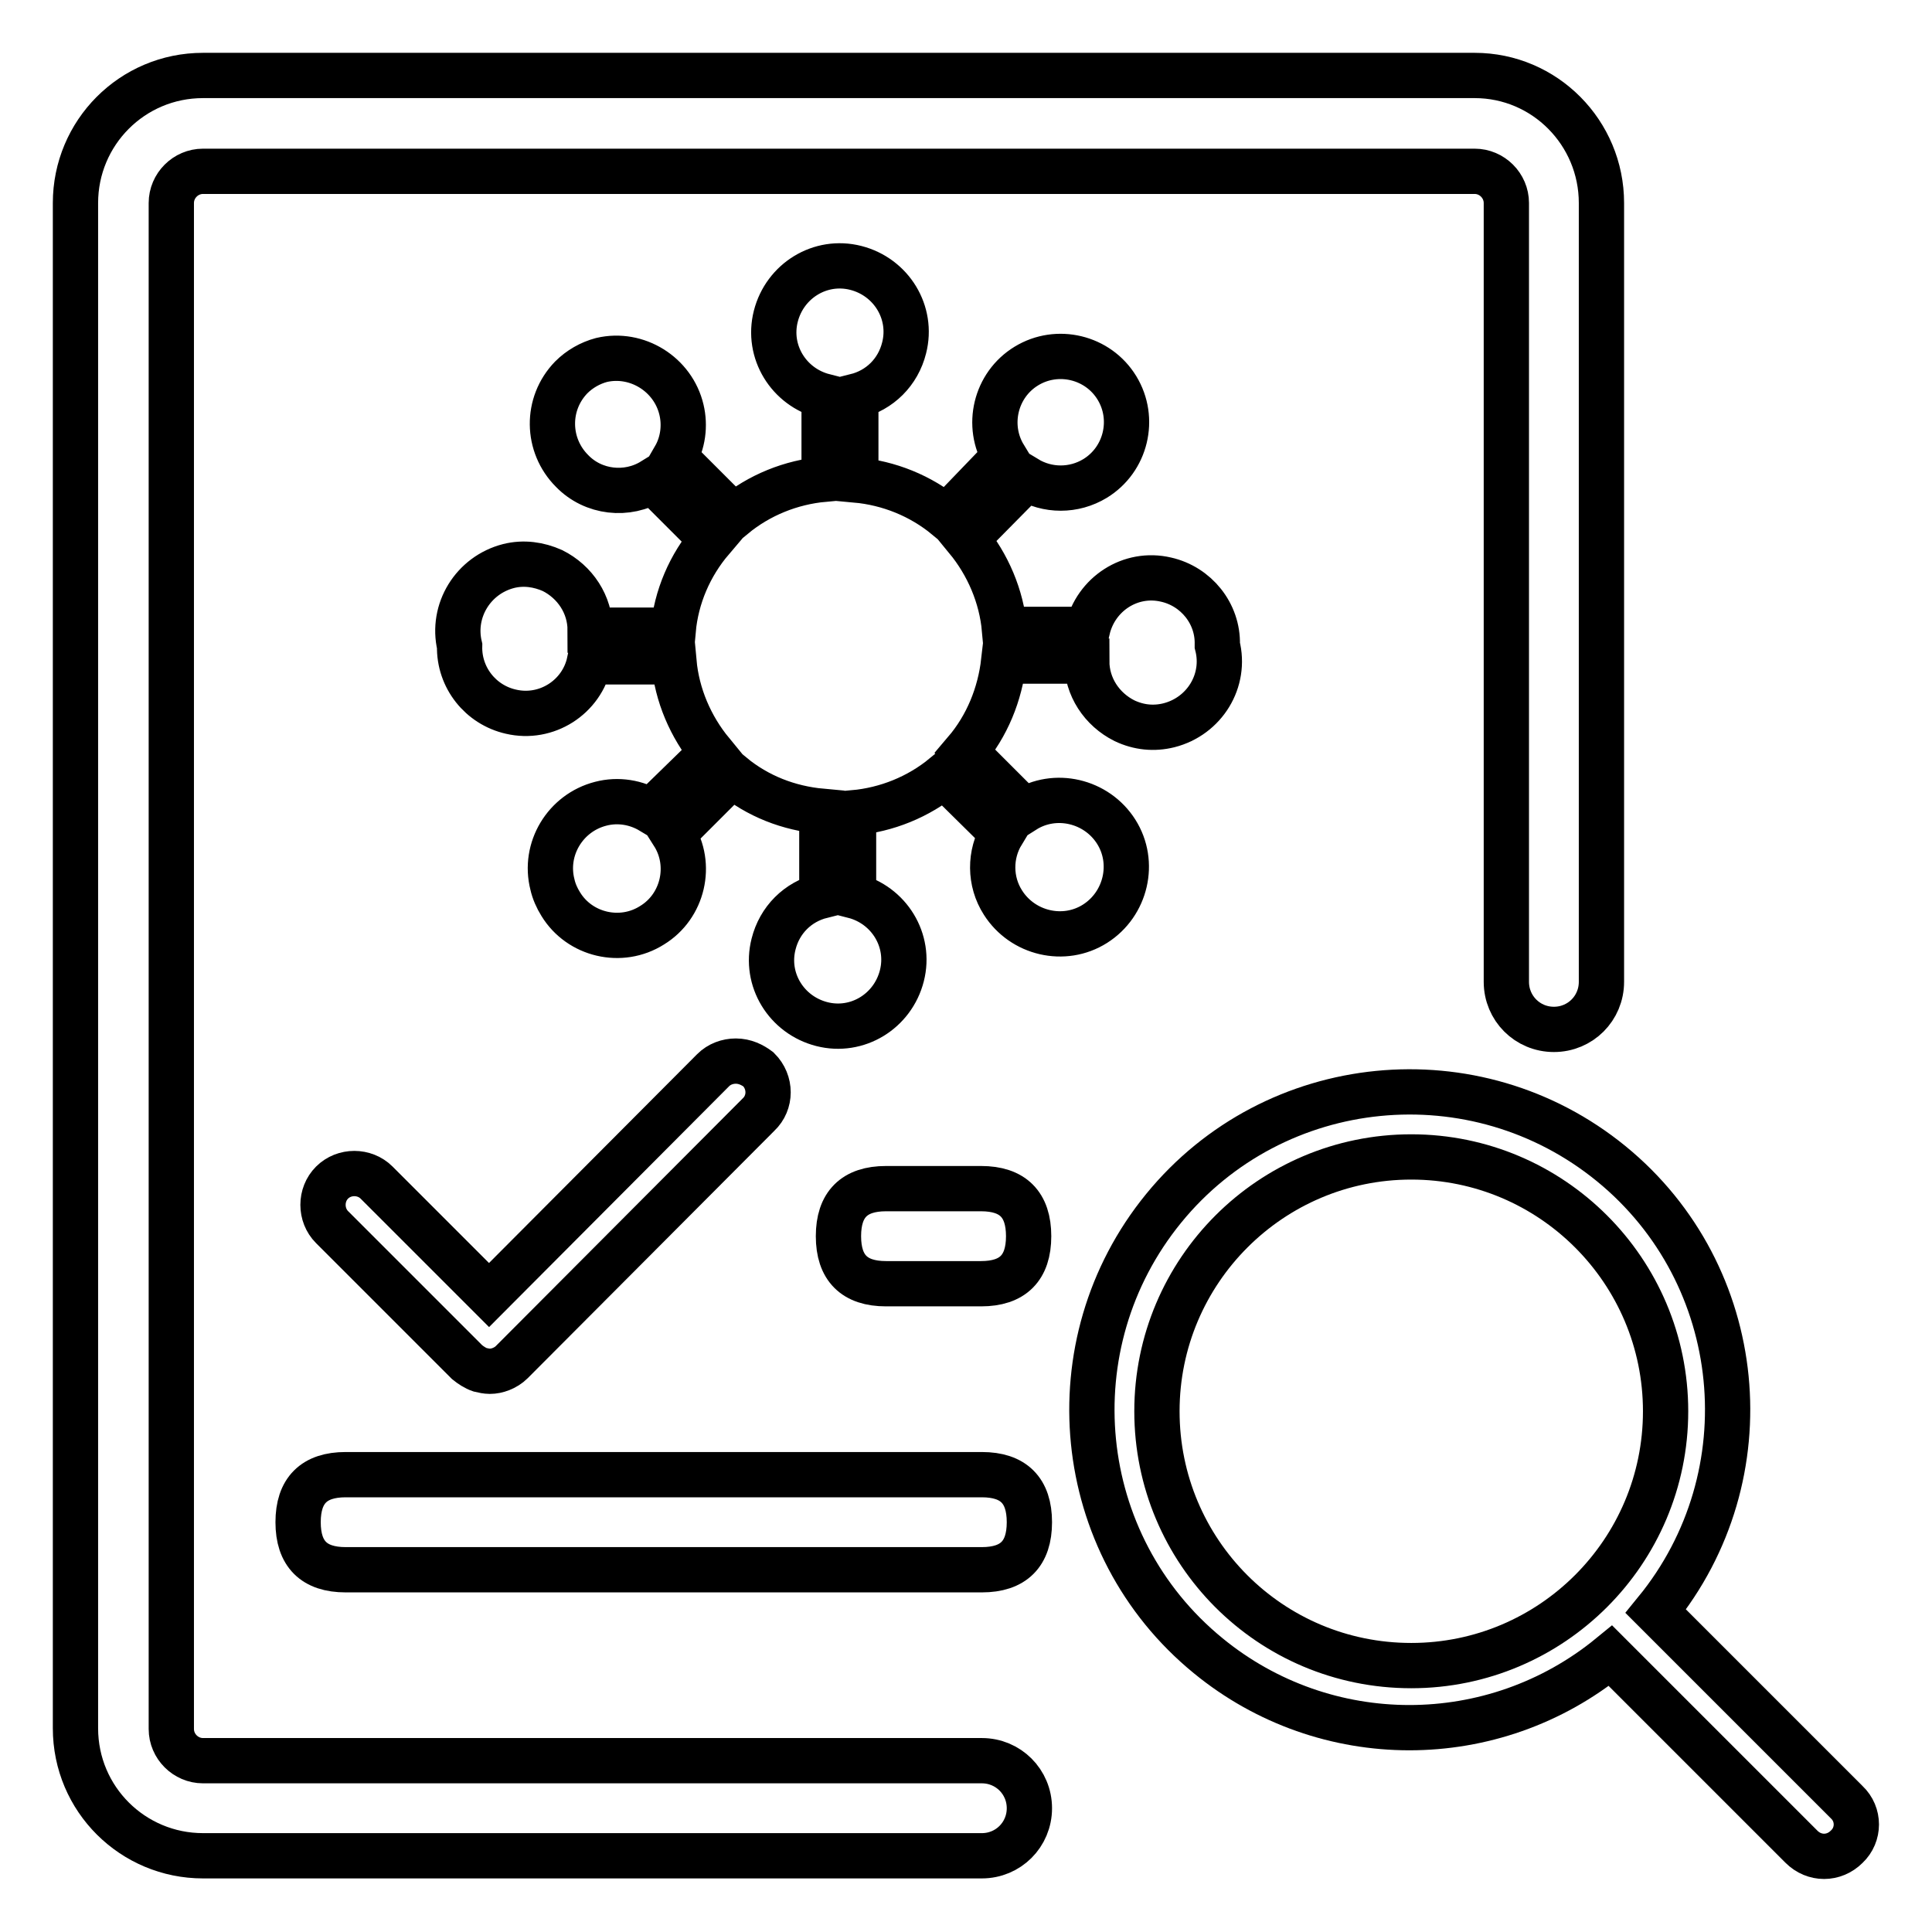 <?xml version="1.0" encoding="utf-8"?>
<!-- Svg Vector Icons : http://www.onlinewebfonts.com/icon -->
<!DOCTYPE svg PUBLIC "-//W3C//DTD SVG 1.1//EN" "http://www.w3.org/Graphics/SVG/1.1/DTD/svg11.dtd">
<svg version="1.1" xmlns="http://www.w3.org/2000/svg" xmlns:xlink="http://www.w3.org/1999/xlink" x="0px" y="0px" viewBox="0 0 256 256" enable-background="new 0 0 256 256" xml:space="preserve">
<g> <path stroke-width="6" fill-opacity="0" stroke="#000000"  d="M161.3,85.5c1.2,4.7-1.7,9.4-6.4,10.6c-2,0.5-4,0.3-5.9-0.6c-3-1.5-5-4.5-5-7.9h-11 c-0.5,4.4-2.2,8.6-5.1,12l7.8,7.8c4.1-2.6,9.6-1.3,12.2,2.8c2.6,4.1,1.3,9.6-2.8,12.2c-4.1,2.6-9.6,1.3-12.2-2.8 c-1.8-2.8-1.8-6.4-0.1-9.2l-7.7-7.6c-3.4,2.8-7.6,4.5-12,4.9v11c4.7,1.2,7.6,5.9,6.4,10.6c-1.2,4.7-5.9,7.6-10.6,6.4 c-4.7-1.2-7.6-5.9-6.4-10.6c0.8-3.2,3.2-5.6,6.4-6.4v-11.2c-4.4-0.4-8.5-2-11.9-4.8l-7.8,7.8c2.6,4.1,1.3,9.6-2.8,12.1 c-4.1,2.6-9.6,1.3-12.1-2.8c-0.5-0.8-0.9-1.7-1.1-2.6c-1.2-4.7,1.7-9.5,6.4-10.7c2.3-0.6,4.7-0.2,6.7,1l8-7.8 c-2.8-3.4-4.6-7.6-5-12H78.1c-1,4.7-5.7,7.7-10.4,6.6c-4-0.9-6.9-4.5-6.8-8.7c-1.1-4.7,1.8-9.4,6.5-10.6c2-0.5,4-0.2,5.8,0.6 c3,1.5,5,4.5,5,7.9h11c0.4-4.4,2.2-8.6,5.1-12l-7.8-7.8c-3.4,2.1-7.9,1.6-10.7-1.3c-3.4-3.4-3.5-8.9-0.1-12.4 c1.1-1.1,2.5-1.9,4-2.3c4.7-1.1,9.5,1.9,10.6,6.6c0.5,2.1,0.2,4.4-0.9,6.3l7.8,7.8c3.4-2.8,7.6-4.5,12-4.9V52.5 c-4.7-1.2-7.6-5.9-6.4-10.6c1.2-4.7,5.9-7.6,10.6-6.4c4.7,1.2,7.6,5.9,6.4,10.6c-0.8,3.2-3.2,5.6-6.4,6.4v11.1 c4.4,0.4,8.6,2.1,12,4.9l7.7-8c-2.5-4.1-1.2-9.5,2.9-12c4.1-2.5,9.5-1.2,12,2.9c2.5,4.1,1.2,9.5-2.9,12c-2.8,1.7-6.3,1.7-9.1,0 l-7.9,8c2.8,3.4,4.6,7.6,5,12h11c1.1-4.7,5.7-7.7,10.4-6.6c4,0.9,6.9,4.5,6.8,8.6H161.3z M97.5,140.6c-1.1,0-2.2,0.4-3,1.2 l-29.7,29.8l-14.9-14.9c-1.6-1.6-4.3-1.6-5.9,0c-1.6,1.6-1.6,4.3,0,5.9l17.9,17.9c0.5,0.4,1.1,0.8,1.7,1c0.4,0.1,0.9,0.2,1.3,0.2 c0.5,0,1-0.1,1.5-0.3c0.5-0.2,1-0.5,1.4-0.9l32.7-32.8c1.7-1.6,1.7-4.3,0-6C99.7,141.1,98.7,140.6,97.5,140.6L97.5,140.6z"/> <path stroke-width="6" fill-opacity="0" stroke="#000000"  d="M212.2,26.9v103.2c0,3.5-2.8,6.3-6.3,6.3s-6.3-2.8-6.3-6.3V26.9c0-2.3-1.9-4.2-4.2-4.2H26.9 c-2.3,0-4.2,1.9-4.2,4.2v202.2c0,2.3,1.9,4.2,4.2,4.2h103.2c3.5,0,6.3,2.8,6.3,6.3s-2.8,6.3-6.3,6.3H26.9 c-9.3,0-16.9-7.5-16.9-16.9V26.9C10,17.6,17.5,10,26.9,10h168.5C204.7,10,212.2,17.6,212.2,26.9z"/> <path stroke-width="6" fill-opacity="0" stroke="#000000"  d="M244.7,238.8l-25.3-25.3c14.7-18,12.1-44.6-5.9-59.3c-18-14.7-44.6-12.1-59.3,5.9 c-14.7,18-12.1,44.6,5.9,59.3c15.5,12.7,37.8,12.7,53.3,0l25.3,25.3c1.7,1.7,4.3,1.7,6,0C246.4,243.1,246.4,240.4,244.7,238.8 L244.7,238.8z M153.3,187c0-18.6,15.1-33.7,33.7-33.7c18.6,0,33.7,15.1,33.7,33.7s-15.1,33.7-33.7,33.7 C168.3,220.7,153.3,205.6,153.3,187z"/> <path stroke-width="6" fill-opacity="0" stroke="#000000"  d="M45.8,195.4h84.3c4.2,0,6.3,2.1,6.3,6.3l0,0c0,4.2-2.1,6.3-6.3,6.3H45.8c-4.2,0-6.3-2.1-6.3-6.3l0,0 C39.5,197.5,41.6,195.4,45.8,195.4z"/> <path stroke-width="6" fill-opacity="0" stroke="#000000"  d="M117.4,157.5h12.6c4.2,0,6.3,2.1,6.3,6.3l0,0c0,4.2-2.1,6.3-6.3,6.3h-12.6c-4.2,0-6.3-2.1-6.3-6.3l0,0 C111.1,159.6,113.2,157.5,117.4,157.5z"/></g>
</svg>